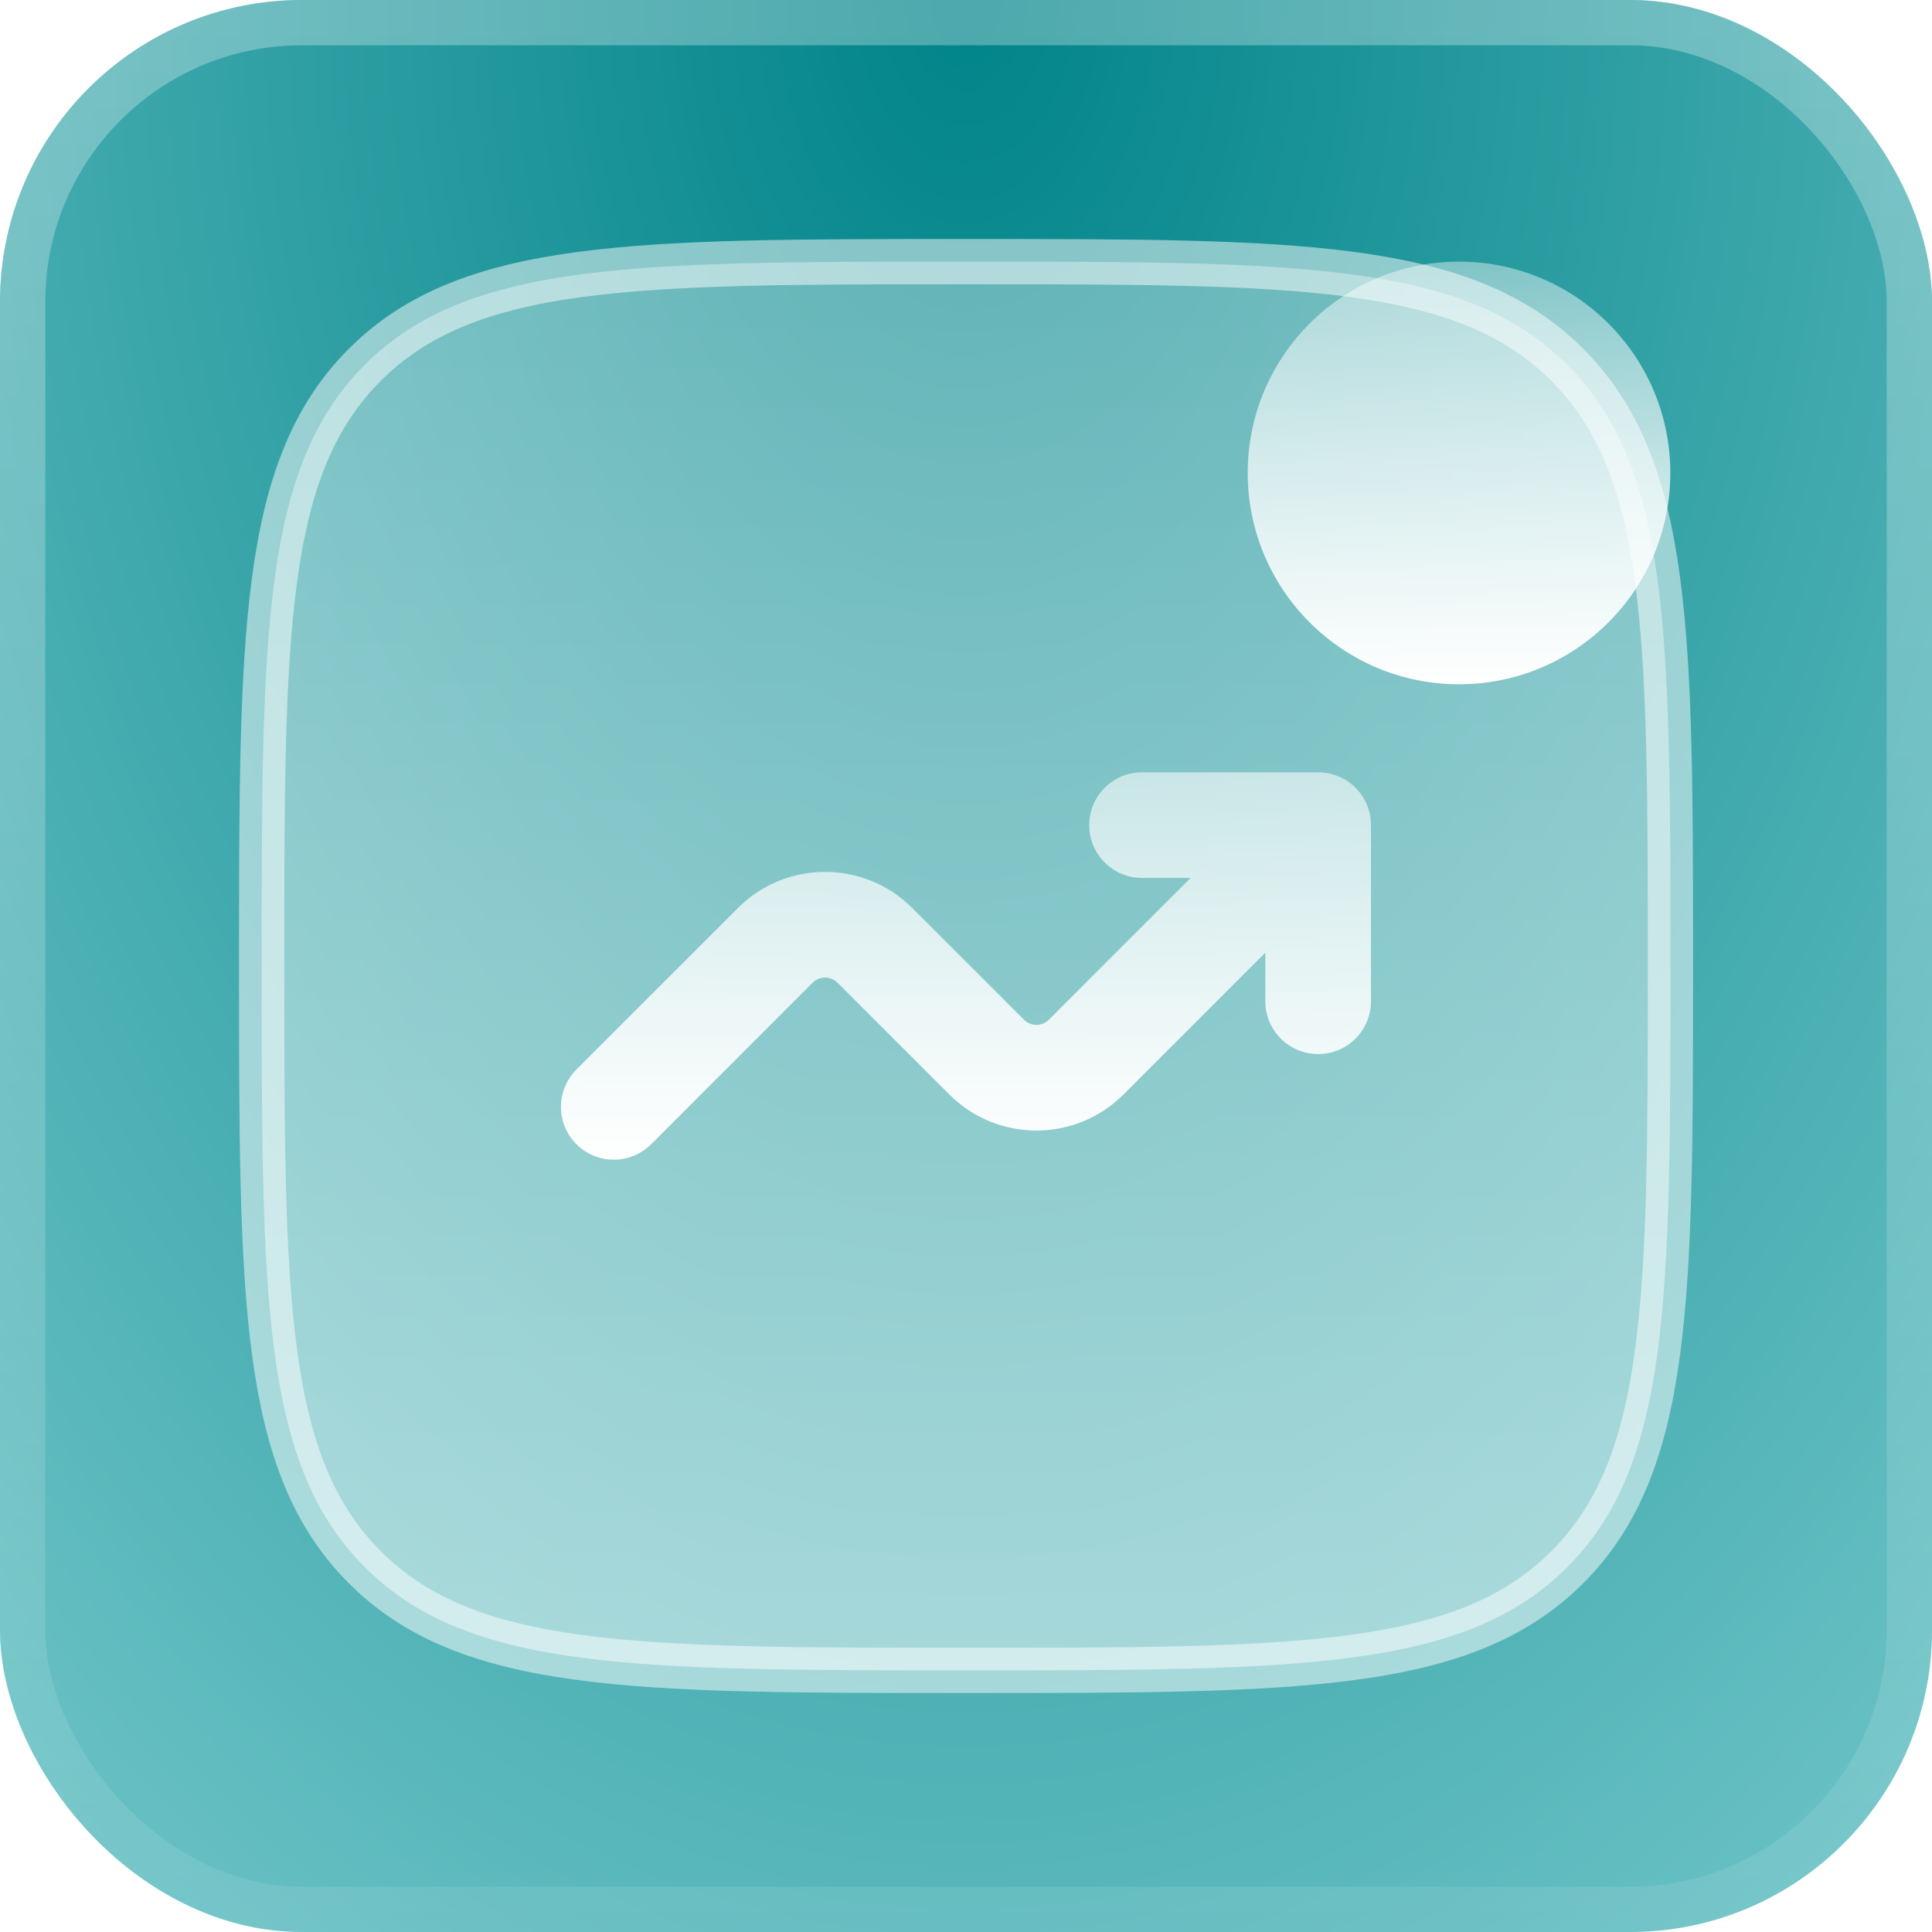 <svg xmlns="http://www.w3.org/2000/svg" fill="none" viewBox="0 0 64 64" height="64" width="64">
<g filter="url(#filter0_ii_3309_7425)">
<rect fill="url(#paint0_radial_3309_7425)" rx="10" height="64" width="64"></rect>
<rect stroke-width="1.5" stroke-opacity="0.3" stroke="url(#paint1_linear_3309_7425)" rx="9.25" height="62.5" width="62.5" y="0.75" x="0.75"></rect>
<path stroke-width="1.5" stroke="url(#paint3_linear_3309_7425)" fill="url(#paint2_linear_3309_7425)" d="M8.668 32C8.668 21.001 8.668 15.501 12.085 12.084C15.502 8.667 21.002 8.667 32.001 8.667C43.001 8.667 48.501 8.667 51.917 12.084C55.335 15.501 55.335 21.001 55.335 32C55.335 42.999 55.335 48.499 51.917 51.916C48.501 55.333 43.001 55.333 32.001 55.333C21.002 55.333 15.502 55.333 12.085 51.916C8.668 48.499 8.668 42.999 8.668 32Z" opacity="0.5"></path>
<path fill="url(#paint4_linear_3309_7425)" d="M55.332 15.667C55.332 19.533 52.198 22.667 48.332 22.667C44.466 22.667 41.332 19.533 41.332 15.667C41.332 11.801 44.466 8.667 48.332 8.667C52.198 8.667 55.332 11.801 55.332 15.667Z"></path>
<path fill="url(#paint5_linear_3309_7425)" d="M37.832 29.083C36.865 29.083 36.082 28.3 36.082 27.333C36.082 26.367 36.865 25.583 37.832 25.583H43.665C44.632 25.583 45.415 26.367 45.415 27.333V33.167C45.415 34.133 44.632 34.917 43.665 34.917C42.699 34.917 41.915 34.133 41.915 33.167V31.558L37.219 36.254C35.625 37.849 33.039 37.849 31.445 36.254L27.744 32.554C27.517 32.326 27.147 32.326 26.92 32.554L21.57 37.904C20.886 38.587 19.778 38.587 19.095 37.904C18.411 37.221 18.411 36.113 19.095 35.429L24.445 30.079C26.039 28.484 28.625 28.484 30.219 30.079L33.92 33.779C34.147 34.007 34.517 34.007 34.745 33.779L39.441 29.083H37.832Z"></path>
</g>
<defs>
<filter color-interpolation-filters="sRGB" filterUnits="userSpaceOnUse" height="72" width="64" y="-4" x="0" id="filter0_ii_3309_7425">
<feFlood result="BackgroundImageFix" flood-opacity="0"></feFlood>
<feBlend result="shape" in2="BackgroundImageFix" in="SourceGraphic" mode="normal"></feBlend>
<feColorMatrix result="hardAlpha" values="0 0 0 0 0 0 0 0 0 0 0 0 0 0 0 0 0 0 127 0" type="matrix" in="SourceAlpha"></feColorMatrix>
<feOffset dy="4"></feOffset>
<feGaussianBlur stdDeviation="2"></feGaussianBlur>
<feComposite k3="1" k2="-1" operator="arithmetic" in2="hardAlpha"></feComposite>
<feColorMatrix values="0 0 0 0 1 0 0 0 0 1 0 0 0 0 1 0 0 0 0.25 0" type="matrix"></feColorMatrix>
<feBlend result="effect1_innerShadow_3309_7425" in2="shape" mode="normal"></feBlend>
<feColorMatrix result="hardAlpha" values="0 0 0 0 0 0 0 0 0 0 0 0 0 0 0 0 0 0 127 0" type="matrix" in="SourceAlpha"></feColorMatrix>
<feOffset dy="-4"></feOffset>
<feGaussianBlur stdDeviation="4"></feGaussianBlur>
<feComposite k3="1" k2="-1" operator="arithmetic" in2="hardAlpha"></feComposite>
<feColorMatrix values="0 0 0 0 0 0 0 0 0 0 0 0 0 0 0 0 0 0 0.09 0" type="matrix"></feColorMatrix>
<feBlend result="effect2_innerShadow_3309_7425" in2="effect1_innerShadow_3309_7425" mode="normal"></feBlend>
</filter>
<clipPath id="bgblur_0_3309_7425_clip_path"><path d="M55.332 15.667C55.332 19.533 52.198 22.667 48.332 22.667C44.466 22.667 41.332 19.533 41.332 15.667C41.332 11.801 44.466 8.667 48.332 8.667C52.198 8.667 55.332 11.801 55.332 15.667Z" transform="translate(-37.332 -4.667)"></path>
</clipPath><radialGradient gradientTransform="translate(32) rotate(90) scale(98 64.093)" gradientUnits="userSpaceOnUse" r="1" cy="0" cx="0" id="paint0_radial_3309_7425">
<stop stop-color="#008489"></stop>
<stop stop-color="#88D3D6" offset="1"></stop>
</radialGradient>
<linearGradient gradientUnits="userSpaceOnUse" y2="64" x2="32" y1="0" x1="32" id="paint1_linear_3309_7425">
<stop stop-color="white"></stop>
<stop stop-opacity="0.3" stop-color="white" offset="1"></stop>
</linearGradient>
<linearGradient gradientUnits="userSpaceOnUse" y2="55.333" x2="32.001" y1="8.667" x1="32.001" id="paint2_linear_3309_7425">
<stop stop-opacity="0.72" stop-color="white"></stop>
<stop stop-color="white" offset="1"></stop>
</linearGradient>
<linearGradient gradientUnits="userSpaceOnUse" y2="55.333" x2="32.001" y1="8.667" x1="32.001" id="paint3_linear_3309_7425">
<stop stop-color="white"></stop>
<stop stop-color="white" offset="1"></stop>
</linearGradient>
<linearGradient gradientUnits="userSpaceOnUse" y2="22.667" x2="48.332" y1="8.667" x1="48.332" id="paint4_linear_3309_7425">
<stop stop-opacity="0.42" stop-color="white"></stop>
<stop stop-color="white" offset="1"></stop>
</linearGradient>
<linearGradient gradientUnits="userSpaceOnUse" y2="38.417" x2="31.999" y1="21" x1="31.999" id="paint5_linear_3309_7425">
<stop stop-opacity="0.42" stop-color="white"></stop>
<stop stop-color="white" offset="1"></stop>
</linearGradient>
</defs>
</svg>
